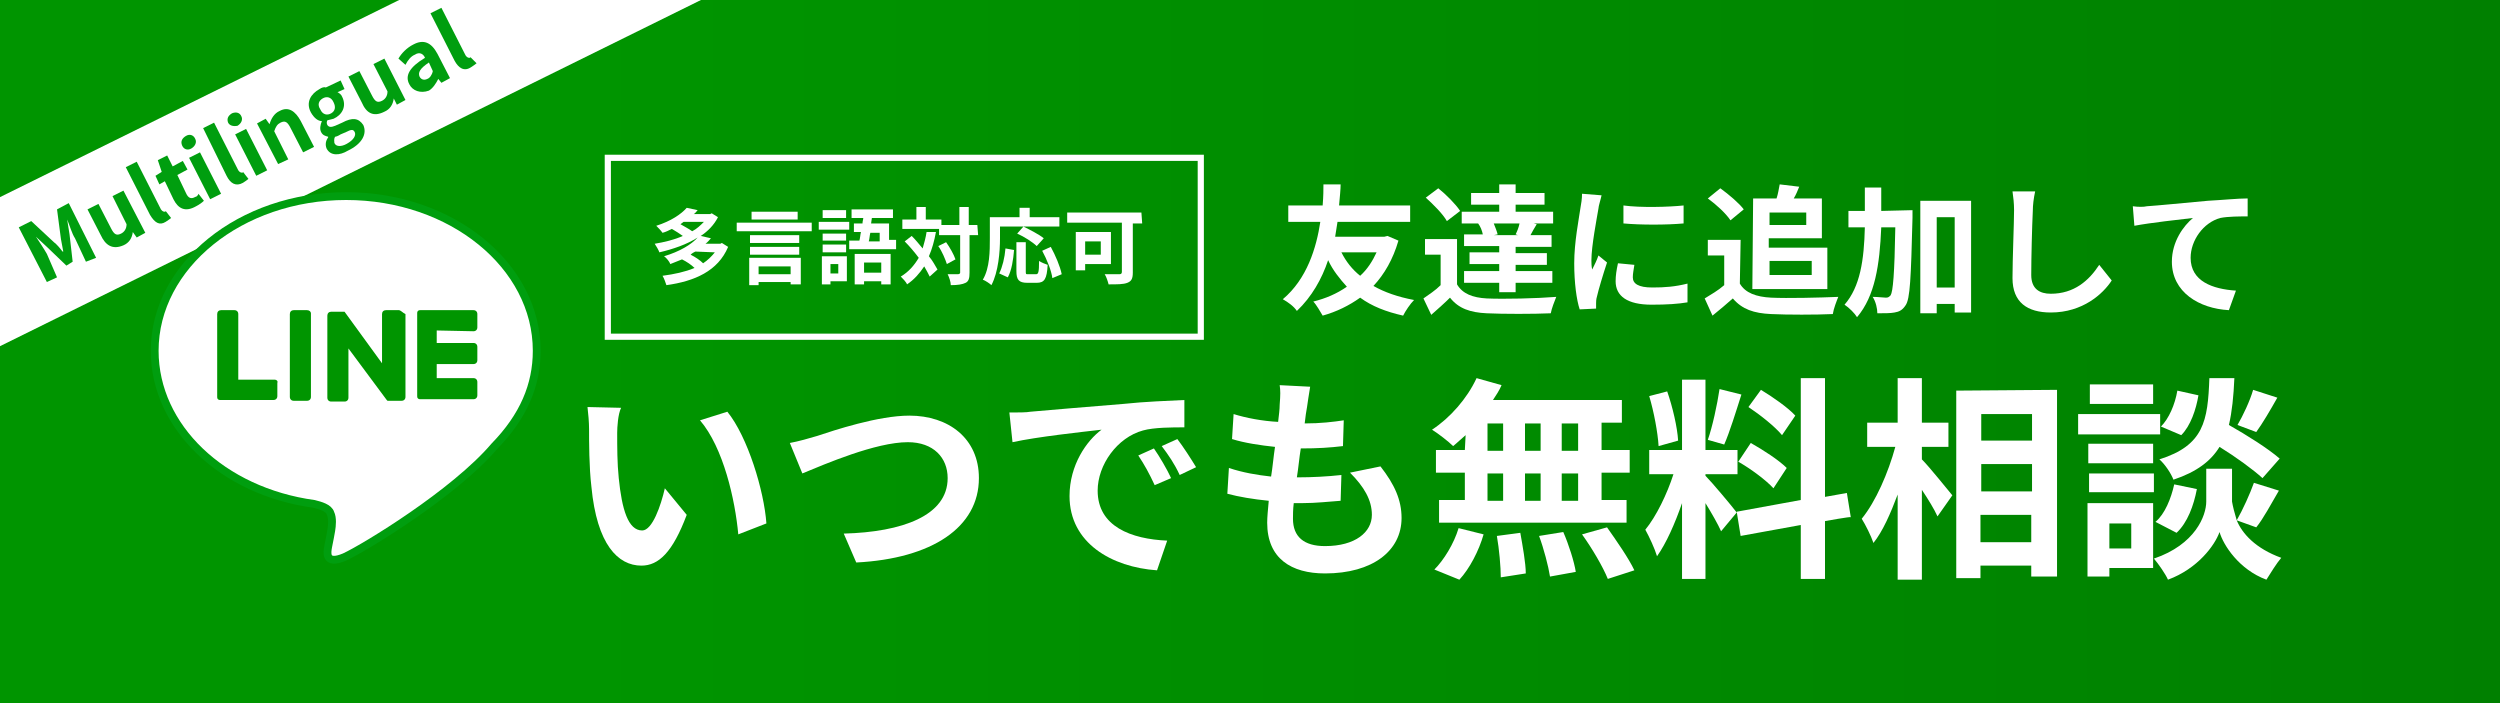 <?xml version="1.0" encoding="utf-8"?>
<!-- Generator: Adobe Illustrator 27.4.0, SVG Export Plug-In . SVG Version: 6.00 Build 0)  -->
<svg version="1.1" id="_レイヤー_2" xmlns="http://www.w3.org/2000/svg" xmlns:xlink="http://www.w3.org/1999/xlink" x="0px"
	 y="0px" viewBox="0 0 320 90" style="enable-background:new 0 0 320 90;" xml:space="preserve">
<rect x="0" y="0" width="320" height="90" fill="#333333" stroke="none"/>
<style type="text/css">
	.st0{fill:url(#SVGID_1_);}
	.st1{fill:#FFFFFF;}
	.st2{fill:none;stroke:#FFFFFF;stroke-width:0.791;stroke-miterlimit:10;}
	.st3{fill:#009E0F;}
	.st4{fill:#FFFFFF;stroke:#009E0F;stroke-miterlimit:10;}
	.st5{fill:#009500;}
</style>
<g id="contents">
	<g>
		
			<linearGradient id="SVGID_1_" gradientUnits="userSpaceOnUse" x1="0" y1="41" x2="320" y2="41" gradientTransform="matrix(1 0 0 1 0 4)">
			<stop  offset="0.23" style="stop-color:#009500"/>
			<stop  offset="1" style="stop-color:#008000"/>
		</linearGradient>
		<rect class="st0" width="320" height="90"/>
	</g>
</g>
<g>
	<path class="st1" d="M93.2,31.6c-1.3,3.1-4.3,4.4-7.9,4.9c-0.1-0.3-0.3-0.9-0.5-1.2c1.5-0.2,2.9-0.5,4.1-1c-0.4-0.4-1-0.8-1.6-1.1
		c-0.5,0.2-1,0.4-1.5,0.6c-0.1-0.3-0.5-0.8-0.8-1c2-0.6,3.5-1.5,4.3-2.4c-1.4,0.9-3.2,1.5-4.9,1.9c-0.1-0.3-0.4-0.8-0.6-1.1
		c1.2-0.2,2.5-0.5,3.6-1c-0.4-0.3-0.9-0.6-1.4-0.9c-0.4,0.2-0.8,0.4-1.2,0.5c-0.2-0.3-0.6-0.7-0.8-0.9c1.9-0.6,3.2-1.5,3.9-2.3
		l1.4,0.3c-0.2,0.2-0.3,0.4-0.5,0.5h2.1l0.2-0.1l0.8,0.5c-0.5,1-1.3,1.8-2.2,2.4l1.3,0.3c-0.2,0.2-0.4,0.5-0.7,0.7h1.9l0.2-0.1
		L93.2,31.6z M87.5,28.4c-0.1,0.1-0.3,0.2-0.4,0.3c0.5,0.3,1.1,0.6,1.5,0.9c0.6-0.3,1.1-0.8,1.5-1.2C90.1,28.4,87.5,28.4,87.5,28.4z
		 M89,32.2c-0.2,0.1-0.4,0.2-0.6,0.4c0.6,0.3,1.2,0.7,1.6,1.1c0.6-0.4,1.1-0.9,1.5-1.4L89,32.2L89,32.2z"/>
	<path class="st1" d="M103.9,28.5v1.1h-9.6v-1.1H103.9z M95.9,33h6.6v3.4h-1.3v-0.3h-4.1v0.4h-1.2V33z M102.3,31.1H96v-1h6.3V31.1z
		 M96,31.6h6.3v1H96V31.6z M102.1,28.1h-5.9v-1h5.9V28.1z M97.1,34.1v1h4.1v-1H97.1z"/>
	<path class="st1" d="M108.7,29.4h-3.9v-1h3.9V29.4z M108.4,36h-2.1v0.4h-1.1v-3.6h3.2V36z M108.3,30.8h-3v-0.9h3V30.8z M105.3,31.3
		h3v1h-3V31.3z M108.3,27.9h-3v-1h3V27.9z M106.3,33.8V35h1v-1.2H106.3z M114.7,30.8v1.1h-6v-1.1h1.3c0.1-0.3,0.1-0.7,0.2-1.1h-0.9
		v-1.1h1.1c0-0.3,0.1-0.5,0.1-0.7H109v-1.1h5.3v1.1h-2.7l-0.1,0.7h2.3v2.1h0.9V30.8z M109.4,32.5h4.6v3.9h-1.2V36h-2.2v0.4h-1.2
		C109.4,36.4,109.4,32.5,109.4,32.5z M110.6,33.6v1.3h2.2v-1.3H110.6z M111.4,29.8c-0.1,0.4-0.1,0.8-0.2,1.1h1.4v-1.1H111.4z"/>
	<path class="st1" d="M119.8,29.7c-0.2,1.1-0.5,2.2-0.9,3.1c0.5,0.6,0.8,1.2,1.1,1.7l-1,0.9c-0.2-0.4-0.4-0.8-0.7-1.3
		c-0.6,0.9-1.3,1.7-2.2,2.3c-0.1-0.3-0.6-0.8-0.8-1c1-0.6,1.7-1.4,2.3-2.4c-0.6-0.8-1.2-1.5-1.8-2.1l0.9-0.7c0.5,0.5,0.9,1,1.4,1.6
		c0.2-0.7,0.4-1.4,0.5-2.1L119.8,29.7z M125.2,30.1h-1.1v4.8c0,0.7-0.1,1.1-0.5,1.3s-1,0.3-1.9,0.3c0-0.4-0.2-1-0.4-1.4
		c0.6,0,1.2,0,1.3,0c0.2,0,0.3-0.1,0.3-0.2v-4.8h-2.7v-0.8h-4.7v-1.2h1.8v-1.6h1.2v1.6h2v0.7h2.3v-2.3h1.2v2.3h1.1L125.2,30.1
		L125.2,30.1z M121.1,31c0.5,0.7,1,1.6,1.2,2.2l-1.1,0.6c-0.2-0.6-0.6-1.6-1.1-2.3L121.1,31z"/>
	<path class="st1" d="M128,30.5c0,1.7-0.2,4.3-1.1,6c-0.2-0.2-0.8-0.6-1.1-0.7c0.9-1.5,0.9-3.7,0.9-5.3v-2.7h3.8v-1.2h1.3v1.2h3.8
		V29H128V30.5z M127.9,35c0.4-0.8,0.7-2,0.8-3.2l1.1,0.2c-0.1,1.2-0.3,2.6-0.8,3.5L127.9,35z M132.6,35.1c0.3,0,0.4-0.2,0.4-1.7
		c0.3,0.2,0.8,0.4,1.1,0.5c-0.1,1.8-0.4,2.3-1.4,2.3h-1.2c-1.1,0-1.4-0.4-1.4-1.5V31h1.2v3.7c0,0.4,0,0.4,0.3,0.4
		C131.6,35.1,132.6,35.1,132.6,35.1z M132.7,31.5c-0.5-0.5-1.6-1.2-2.5-1.6L131,29c0.8,0.4,2,1,2.6,1.5L132.7,31.5z M134.5,31.6
		c0.6,1.1,1.2,2.5,1.4,3.5l-1.2,0.5c-0.1-0.9-0.7-2.4-1.3-3.5L134.5,31.6z"/>
	<path class="st1" d="M146.2,28.6H145v6.3c0,0.8-0.2,1.1-0.7,1.3s-1.3,0.2-2.4,0.2c-0.1-0.4-0.3-1-0.5-1.3c0.8,0,1.7,0,1.9,0
		s0.3-0.1,0.3-0.3v-6.3h-7v-1.3h9.5L146.2,28.6L146.2,28.6z M138.9,33.8v0.8h-1.2v-4.9h4.5v4.1H138.9z M138.9,30.9v1.7h2v-1.7
		C140.9,30.9,138.9,30.9,138.9,30.9z"/>
</g>
<g>
	<path class="st1" d="M179,30.8c-0.7,2.4-1.8,4.3-3.2,5.8c1.4,0.8,3.1,1.4,5.2,1.8c-0.5,0.5-1.1,1.4-1.4,2c-2.2-0.5-4-1.2-5.5-2.3
		c-1.4,1-3,1.8-4.8,2.3c-0.3-0.5-0.8-1.4-1.2-1.8c1.6-0.4,3-1,4.3-1.9c-0.9-1-1.8-2.1-2.4-3.4c-0.8,2.4-2.1,4.7-4,6.5
		c-0.4-0.6-1.1-1.1-1.8-1.5c3.1-2.6,4.3-6.6,4.8-9.9h-4.1v-2.1h4.4c0.1-1.2,0.1-2.1,0.1-2.7h2.2c0,0.6-0.1,1.6-0.2,2.7h9.1v2.1h-9.3
		c-0.1,0.6-0.2,1.2-0.3,1.9h6.3l0.4-0.1L179,30.8L179,30.8z M171.7,32.3c0.6,1.2,1.4,2.2,2.4,3c0.9-0.8,1.6-1.9,2.1-3H171.7
		L171.7,32.3z"/>
	<path class="st1" d="M186.5,36.4c0.7,1.2,2,1.7,3.8,1.8c2.2,0.1,6.4,0,8.9-0.2c-0.2,0.5-0.6,1.5-0.7,2.1c-2.2,0.1-6.1,0.1-8.2,0
		c-2.1-0.1-3.6-0.6-4.7-2c-0.7,0.7-1.5,1.4-2.4,2.2l-1-2.1c0.7-0.5,1.5-1,2.2-1.7v-3.9h-2v-2h4.1L186.5,36.4L186.5,36.4z
		 M185.2,28.3c-0.5-0.9-1.7-2.1-2.7-3l1.6-1.2c1,0.8,2.2,2,2.8,2.9L185.2,28.3L185.2,28.3z M189.5,28.6h-2.4v-1.5h4.8v-0.9h-3.6
		v-1.5h3.6v-1.1h2.1v1.1h3.7v1.5H194v0.9h4.8v1.5h-2.5l0.4,0.1c-0.3,0.5-0.6,1-0.8,1.4h2.7v1.5H194v0.8h4v1.5h-4v0.8h4.7v1.5H194
		v1.2h-2.1v-1.2h-4.5v-1.5h4.5v-0.9h-3.8v-1.5h3.8v-0.8h-4.5V30h2.4c-0.1-0.5-0.3-1-0.6-1.4H189.5L189.5,28.6z M194,30
		c0.2-0.4,0.4-0.9,0.5-1.4h-3.3c0.2,0.5,0.4,1,0.5,1.4l-0.5,0.1h3.1L194,30z"/>
	<path class="st1" d="M204.6,26.7c-0.2,1.2-0.9,4.8-0.9,6.6c0,0.3,0,0.8,0.1,1.2c0.3-0.6,0.6-1.2,0.8-1.8l1.1,0.9
		c-0.5,1.5-1.1,3.5-1.3,4.4c-0.1,0.3-0.1,0.7-0.1,0.8c0,0.2,0,0.5,0,0.7l-2.1,0.1c-0.4-1.2-0.7-3.4-0.7-5.9c0-2.7,0.6-5.7,0.8-7.1
		c0.1-0.5,0.2-1.2,0.2-1.8L205,25C204.9,25.5,204.6,26.4,204.6,26.7L204.6,26.7z M209,35.5c0,0.8,0.7,1.3,2.5,1.3
		c1.6,0,2.9-0.1,4.5-0.5v2.4c-1.2,0.2-2.6,0.3-4.6,0.3c-3.1,0-4.6-1.1-4.6-3c0-0.7,0.1-1.4,0.3-2.3l2.1,0.2
		C209.1,34.6,209,35,209,35.5L209,35.5z M215.5,26.3v2.3c-2.2,0.2-5.5,0.2-7.7,0v-2.3C210,26.6,213.6,26.5,215.5,26.3z"/>
	<path class="st1" d="M222.7,36.3c0.7,1.2,2.1,1.7,4,1.8c2.1,0.1,6.2,0,8.6-0.1c-0.2,0.5-0.6,1.5-0.7,2.2c-2.2,0.1-5.8,0.1-7.9,0
		c-2.2-0.1-3.7-0.6-4.9-2c-0.8,0.7-1.6,1.4-2.6,2.2l-1-2.2c0.8-0.5,1.7-1,2.5-1.7v-3.8h-2.1v-2h4.2L222.7,36.3L222.7,36.3z
		 M221.5,28.2c-0.6-0.9-1.8-2-2.9-2.8l1.6-1.3c1.1,0.8,2.4,1.9,3,2.7L221.5,28.2z M224.4,25.4h3c0.2-0.6,0.3-1.3,0.4-1.8l2.5,0.3
		c-0.2,0.5-0.4,1-0.7,1.5h3.6v5.1h-6.8v1.2h7.5V37h-9.6L224.4,25.4L224.4,25.4z M226.5,27.2v1.6h4.7v-1.6H226.5z M226.5,33.4v1.8
		h5.4v-1.8H226.5z"/>
	<path class="st1" d="M244.8,26.9c0,0,0,0.7,0,1c-0.2,7.7-0.3,10.4-0.9,11.2c-0.4,0.6-0.8,0.8-1.4,0.9c-0.5,0.1-1.3,0.1-2.2,0.1
		c0-0.6-0.2-1.5-0.6-2.1c0.7,0,1.4,0.1,1.7,0.1s0.4-0.1,0.6-0.3c0.3-0.5,0.5-2.7,0.6-8.7h-1.8c-0.2,4.8-0.8,8.8-3.1,11.5
		c-0.3-0.5-1-1.2-1.6-1.6c2-2.3,2.5-5.7,2.6-9.9h-2.1V27h2.1c0-1,0-1.9,0-3h2.1c0,1,0,2,0,3L244.8,26.9L244.8,26.9z M252.3,25.7V40
		h-2.1v-1.1h-2.3v1.2h-2.1V25.7H252.3L252.3,25.7z M250.2,36.8v-9h-2.3v9H250.2z"/>
	<path class="st1" d="M260.2,27c-0.1,2-0.2,6-0.2,8.2c0,1.8,1.1,2.4,2.5,2.4c3,0,4.9-1.7,6.2-3.7l1.6,2c-1.1,1.7-3.7,4.1-7.8,4.1
		c-3,0-4.9-1.3-4.9-4.4c0-2.4,0.2-7.1,0.2-8.7c0-0.9-0.1-1.7-0.2-2.4h2.9C260.3,25.4,260.2,26.3,260.2,27L260.2,27z"/>
	<path class="st1" d="M274.8,26.4c1.5-0.1,4.5-0.4,7.8-0.7c1.9-0.1,3.8-0.3,5.1-0.3v2.3c-1,0-2.5,0-3.5,0.2
		c-2.2,0.6-3.8,2.9-3.8,5.1c0,3,2.8,4,5.8,4.2l-0.9,2.5c-3.8-0.2-7.3-2.3-7.3-6.2c0-2.6,1.5-4.6,2.7-5.6c-1.7,0.2-5.4,0.6-7.5,1
		l-0.2-2.5C273.7,26.5,274.4,26.5,274.8,26.4L274.8,26.4z"/>
</g>
<g>
	<path class="st1" d="M79,55.4c0,1.8,0,3.9,0.2,5.8c0.4,4,1.2,6.7,3,6.7c1.3,0,2.4-3.2,2.9-5.4l2.8,3.4c-1.8,4.8-3.6,6.5-5.8,6.5
		c-3,0-5.7-2.7-6.4-10.1c-0.3-2.5-0.3-5.8-0.3-7.4c0-0.8-0.1-2-0.2-2.8l4.3,0.1C79.1,53,79,54.7,79,55.4z M98.1,67l-3.6,1.4
		c-0.4-4.4-1.9-11.1-4.9-14.6l3.5-1.1C95.7,55.9,97.8,62.8,98.1,67L98.1,67z"/>
	<path class="st1" d="M104.6,55.8c2.1-0.7,7.8-2.6,11.8-2.6c5,0,8.9,2.9,8.9,8c0,6.3-6,10.3-15.7,10.8l-1.6-3.7
		c7.5-0.2,13.3-2.3,13.3-7.1c0-2.6-1.8-4.6-5.1-4.6c-4.1,0-10.6,2.8-13.5,4l-1.6-3.9C102.2,56.5,103.6,56.1,104.6,55.8L104.6,55.8z"
		/>
	<path class="st1" d="M131.9,52.7c2.3-0.2,6.9-0.6,11.9-1c2.8-0.3,5.8-0.4,7.8-0.5v3.5c-1.5,0-3.9,0-5.3,0.4
		c-3.3,0.9-5.8,4.4-5.8,7.7c0,4.6,4.3,6.2,8.9,6.4l-1.3,3.8c-5.8-0.4-11.2-3.5-11.2-9.5c0-4,2.2-7.1,4.1-8.5
		c-2.6,0.3-8.2,0.9-11.4,1.6l-0.4-3.8C130.3,52.8,131.4,52.8,131.9,52.7z M149.9,61.2l-2.1,0.9c-0.7-1.5-1.3-2.6-2.1-3.8l2-0.9
		C148.4,58.4,149.4,60.1,149.9,61.2L149.9,61.2z M153.1,59.8l-2.1,1c-0.7-1.5-1.4-2.5-2.3-3.7l2-0.9
		C151.4,57.1,152.5,58.8,153.1,59.8L153.1,59.8z"/>
	<path class="st1" d="M167.3,52.1c-0.1,0.5-0.2,1.2-0.3,2.1c2,0,3.7-0.2,5-0.4l-0.1,3.3c-1.7,0.2-3.2,0.3-5.4,0.3
		c-0.2,1.2-0.3,2.5-0.5,3.7h0.2c1.7,0,3.7-0.1,5.5-0.3l-0.1,3.3c-1.5,0.1-3.1,0.3-4.9,0.3h-1.1c-0.1,0.8-0.1,1.5-0.1,2
		c0,2.3,1.4,3.5,4.1,3.5c3.9,0,6-1.8,6-4c0-1.9-1-3.6-2.8-5.4l3.9-0.8c1.8,2.3,2.7,4.3,2.7,6.6c0,4.2-3.7,7.1-9.8,7.1
		c-4.3,0-7.4-1.9-7.4-6.5c0-0.7,0.1-1.7,0.2-2.8c-2-0.2-3.8-0.5-5.3-0.9l0.2-3.3c1.8,0.6,3.6,0.9,5.4,1.1c0.2-1.2,0.3-2.5,0.5-3.8
		c-1.9-0.2-3.9-0.5-5.5-1l0.2-3.2c1.6,0.5,3.7,0.9,5.7,1c0.1-0.9,0.2-1.6,0.2-2.2c0.1-1.3,0.1-1.8,0-2.5l3.9,0.2
		C167.5,50.7,167.4,51.4,167.3,52.1L167.3,52.1z"/>
	<path class="st1" d="M187.6,55.7c-0.6,0.5-1.1,1-1.6,1.4c-0.6-0.6-1.9-1.6-2.7-2.1c2.3-1.5,4.5-4,5.7-6.6l3.2,0.9
		c-0.3,0.7-0.7,1.3-1.1,1.9h16.5v2.9H205v3.5h3.6v2.9H205V64h3.2v2.9h-24V64h3.3v-3.5h-3.7v-2.9h3.7L187.6,55.7L187.6,55.7z
		 M183.6,72.9c1.2-1.2,2.5-3.3,3.1-5.3l3.2,0.8c-0.6,2.1-1.8,4.4-3.1,5.8L183.6,72.9L183.6,72.9z M190.4,57.7h2v-3.5h-2V57.7z
		 M190.4,64.1h2v-3.5h-2V64.1z M194.6,68.2c0.3,1.7,0.7,3.9,0.7,5.2l-3.2,0.5c0-1.3-0.2-3.6-0.5-5.3L194.6,68.2L194.6,68.2z
		 M197.2,57.7v-3.5h-2v3.5H197.2z M195.2,60.6v3.5h2v-3.5H195.2z M200.1,68.1c0.7,1.6,1.4,3.8,1.6,5.1l-3.3,0.6
		c-0.2-1.3-0.8-3.6-1.4-5.2L200.1,68.1L200.1,68.1z M202,54.2h-2.1v3.5h2.1V54.2z M202,60.6h-2.1v3.5h2.1V60.6z M205.7,67.5
		c1.2,1.7,2.8,4,3.5,5.5l-3.4,1.1c-0.6-1.5-2-3.9-3.3-5.7L205.7,67.5L205.7,67.5z"/>
	<path class="st1" d="M220.3,68c-0.4-0.9-1.2-2.3-2-3.6v9.7h-3v-9.7c-0.9,2.6-2,5.1-3.2,6.8c-0.3-1-1-2.5-1.5-3.4
		c1.4-1.7,2.8-4.6,3.6-7.1h-3.1v-3.1h4.2v-9h3v9h4.1v3.1h-4.1v0.2c0.8,0.8,3.4,3.9,4,4.7L220.3,68L220.3,68z M212.3,57.1
		c-0.1-1.7-0.6-4.4-1.2-6.4l2.3-0.6c0.7,2,1.3,4.6,1.4,6.3L212.3,57.1L212.3,57.1z M222.9,50.5c-0.7,2.2-1.5,4.8-2.2,6.4l-2.1-0.6
		c0.6-1.7,1.2-4.5,1.5-6.5L222.9,50.5z M233.6,66.7v7.4h-3.1v-6.9l-7.7,1.4l-0.5-3.1l8.2-1.5V48.4h3.1v15.2l2.8-0.5l0.5,3.1
		C236.9,66.1,233.6,66.7,233.6,66.7z M224.1,56.7c1.6,0.9,3.6,2.2,4.6,3.2l-1.7,2.6c-0.9-1-2.9-2.5-4.5-3.4L224.1,56.7L224.1,56.7z
		 M228.1,55.7c-0.9-1.1-2.8-2.6-4.3-3.6l1.6-2.2c1.5,0.9,3.5,2.3,4.4,3.3L228.1,55.7L228.1,55.7z"/>
	<path class="st1" d="M246,58.8c1,1,3.3,3.9,3.9,4.6l-1.9,2.7c-0.4-0.9-1.2-2.2-2-3.4v11.5h-3.1V63.3c-0.9,2.4-1.9,4.7-3.1,6.2
		c-0.3-0.9-1-2.3-1.5-3.1c1.8-2.2,3.4-5.9,4.3-9.2H239v-3.1h3.9v-5.7h3.1v5.7h3.4v3.1H246V58.8L246,58.8z M263.3,49.9v23.9H260v-1.4
		h-6.5V74h-3.1V50L263.3,49.9L263.3,49.9z M253.6,53v3.4h6.5V53H253.6z M253.6,59.4v3.5h6.5v-3.5H253.6z M260,69.4v-3.5h-6.5v3.5
		H260z"/>
	<path class="st1" d="M276.5,55.6H266V53h10.5V55.6z M275.7,72.7H270v1.1h-2.8v-9.4h8.4v8.3H275.7z M275.6,59.3h-8.3v-2.5h8.3V59.3z
		 M267.4,60.6h8.3V63h-8.3V60.6z M275.6,51.7h-8.1v-2.5h8.1V51.7z M270,67v3.2h2.8V67H270z M286.3,66.6c0.7,1.7,2.4,3.6,5.7,4.8
		c-0.6,0.7-1.4,2-1.9,2.8c-3.5-1.3-5.5-4.4-6-6.1c-0.6,1.7-2.8,4.7-6.6,6.1c-0.3-0.7-1.2-2-1.8-2.7c5.3-1.8,6.7-5.5,6.7-7.3V60h3.3
		v4.2C285.8,64.8,286,65.6,286.3,66.6c0.8-1.4,1.7-3.4,2.2-4.8l3.2,1c-1,1.7-2,3.6-2.9,4.7L286.3,66.6L286.3,66.6z M275.9,66.8
		c1.2-1,2-3,2.4-4.8l2.9,0.6c-0.4,2.1-1.2,4.3-2.6,5.6L275.9,66.8L275.9,66.8z M289.6,61.2c-1.2-1.1-3.4-2.7-5.5-4
		c-1.1,1.8-2.9,3.2-5.9,4.2c-0.3-0.8-1.1-2-1.8-2.6c5.7-1.8,6.2-4.9,6.4-10.4h3.2c-0.1,2.3-0.3,4.3-0.7,6c2.3,1.3,5,3,6.5,4.3
		L289.6,61.2L289.6,61.2z M281.4,50.6c-0.3,1.8-1,3.9-2.2,5.1l-2.6-1.1c1-1,1.8-2.8,2.1-4.6L281.4,50.6L281.4,50.6z M291.5,50.9
		c-0.9,1.6-1.9,3.3-2.7,4.4l-2.4-0.9c0.7-1.2,1.6-3.1,2-4.5L291.5,50.9L291.5,50.9z"/>
</g>
<rect x="77.8" y="20.2" class="st2" width="75.9" height="22.9"/>
<rect x="-26" y="9.4" transform="matrix(0.897 -0.443 0.443 0.897 -4.436 16.934)" class="st1" width="120.2" height="17.1"/>
<g>
	<path class="st3" d="M2.4,29.1L4,28.3L6.9,31c0.4,0.3,0.8,0.8,1.1,1.2l0.1,0c-0.1-0.5-0.2-1-0.3-1.6l-0.5-3.8l1.5-0.8l3.5,7
		L11,33.5l-1.4-3c-0.4-0.6-0.7-1.7-1-2.4l0,0l0.3,1.9l0.4,3.5L8.5,34L6,31.6l-1.4-1.3l0,0c0.4,0.6,1,1.5,1.4,2.2l1.3,3L6,36.1
		L2.4,29.1z"/>
	<path class="st3" d="M12.9,30.1l-1.7-3.3l1.4-0.7l1.6,3.1c0.4,0.8,0.7,1,1.3,0.7c0.4-0.2,0.7-0.6,0.7-1.2l-1.8-3.6l1.4-0.7l2.8,5.4
		l-1.1,0.6l-0.5-0.7l0,0c-0.1,0.8-0.5,1.4-1.2,1.7C14.4,32,13.5,31.4,12.9,30.1z"/>
	<path class="st3" d="M19.2,27.5l-3.1-6.1l1.4-0.7l3.1,6.1c0.2,0.3,0.4,0.3,0.5,0.3c0.1,0,0.1,0,0.1-0.1l0.7,0.9
		c-0.1,0.1-0.4,0.3-0.7,0.5C20.4,28.9,19.8,28.5,19.2,27.5z"/>
	<path class="st3" d="M22.2,25.5l-1.1-2.3l-0.7,0.4l-0.5-1.1l0.8-0.5l-0.5-1.5l1.2-0.6l0.7,1.4l1.3-0.7l0.6,1.1l-1.3,0.7l1.1,2.3
		c0.3,0.7,0.7,0.8,1.2,0.5c0.2,0,0.4-0.3,0.4-0.4l0.7,0.9c-0.2,0.2-0.6,0.5-1,0.7C23.7,27.2,22.8,26.7,22.2,25.5z"/>
	<path class="st3" d="M23.3,18.6c-0.2-0.5,0-0.9,0.5-1.2s1-0.1,1.2,0.4c0.2,0.4,0,0.9-0.5,1.2S23.5,19.1,23.3,18.6z M24.2,20.2
		l1.4-0.7l2.7,5.3l-1.4,0.7L24.2,20.2z"/>
	<path class="st3" d="M29,22.5L26,16.4l1.4-0.7l3.1,6.1c0.2,0.3,0.4,0.3,0.5,0.3c0.1,0,0.1,0,0.1-0.1l0.7,0.9
		c-0.1,0.1-0.4,0.3-0.7,0.5C30.2,23.9,29.5,23.5,29,22.5z"/>
	<path class="st3" d="M29.2,15.7c-0.2-0.5,0-0.9,0.5-1.2c0.5-0.2,1-0.1,1.2,0.4c0.2,0.4,0,0.9-0.5,1.2
		C29.9,16.2,29.4,16.1,29.2,15.7z M30.1,17.2l1.4-0.7l2.7,5.3l-1.4,0.7L30.1,17.2z"/>
	<path class="st3" d="M32.9,15.8l1.1-0.6l0.5,0.7l0,0c0.2-0.7,0.6-1.4,1.3-1.7c1.1-0.6,2,0,2.7,1.3l1.7,3.3l-1.4,0.7l-1.6-3.1
		c-0.4-0.8-0.7-1-1.3-0.7c-0.4,0.2-0.6,0.5-0.8,1.1l1.8,3.6L35.6,21L32.9,15.8z"/>
	<path class="st3" d="M41.8,19c-0.2-0.5-0.1-1,0.2-1.4l0-0.1c-0.4-0.1-0.7-0.2-0.9-0.6S41,16,41.2,15.5l0,0c-0.5,0-1-0.4-1.4-1.1
		c-0.7-1.3,0-2.4,1.1-3c0.3-0.2,0.6-0.3,0.8-0.2l1.9-0.9l0.5,1.1l-0.9,0.4c0.2,0.1,0.5,0.3,0.6,0.6c0.6,1.2,0,2.3-1.1,2.8
		c-0.3,0.1-0.5,0.1-0.8,0.2c-0.1,0.2-0.1,0.4,0,0.6c0.2,0.3,0.5,0.3,1,0.1l0.9-0.4c1.3-0.7,2.1-0.6,2.7,0.3c0.5,1.1-0.1,2.4-2,3.3
		C43.5,19.9,42.3,20,41.8,19z M42.7,13.1c-0.3-0.7-0.9-0.8-1.4-0.5s-0.7,0.8-0.3,1.4c0.3,0.7,0.9,0.8,1.4,0.5S43,13.7,42.7,13.1z
		 M45.4,16.9c-0.2-0.4-0.5-0.3-1.1,0l-0.7,0.3c-0.3,0.2-0.6,0.3-0.7,0.3c-0.2,0.3-0.1,0.6-0.1,0.8c0.2,0.5,0.9,0.5,1.6,0.1
		C45.3,17.9,45.6,17.3,45.4,16.9z"/>
	<path class="st3" d="M46.3,13.1l-1.7-3.3l1.4-0.7l1.6,3.1c0.4,0.8,0.7,1,1.3,0.7c0.4-0.2,0.7-0.6,0.7-1.2l-1.8-3.5l1.4-0.7l2.7,5.3
		l-1.1,0.6l-0.4-0.8l0,0c-0.1,0.8-0.5,1.4-1.2,1.7C47.8,15,46.9,14.5,46.3,13.1z"/>
	<path class="st3" d="M52.4,10.8c-0.6-1.1,0-2.2,2-3.4c-0.2-0.5-0.7-0.8-1.3-0.4c-0.5,0.2-0.9,0.7-1.2,1.3L51,7.5
		c0.4-0.7,1.1-1.4,1.9-1.8C54.2,5,55.2,5.4,56,6.9l1.6,3.1l-1.1,0.6l-0.4-0.5l0,0c-0.3,0.6-0.7,1.2-1.2,1.5
		C53.8,12,52.8,11.6,52.4,10.8z M55.4,9.1l-0.5-1.1c-1.2,0.8-1.4,1.3-1.2,1.8c0.2,0.4,0.6,0.5,1,0.3C55,10,55.3,9.6,55.4,9.1z"/>
	<path class="st3" d="M58.2,7.8l-3.1-6.1L56.5,1l3.1,6.1c0.2,0.3,0.4,0.3,0.5,0.3c0.1,0,0.1,0,0.1-0.1L61,8.1
		c-0.1,0.1-0.4,0.3-0.7,0.5C59.4,9.2,58.7,8.7,58.2,7.8z"/>
</g>
<g id="contents_00000029027123740753886190000015925991691965503906_">
	<g>
		<g id="TYPE_A">
			<g>
				<path class="st4" d="M68.7,44.9c0-10.9-10.9-19.8-24.4-19.8S19.8,34,19.8,44.9c0,9.8,8.7,18,20.4,19.6c0.8,0.2,1.9,0.5,2.1,1.2
					c0.3,0.6,0.2,1.6,0.1,2.2c0,0-0.3,1.7-0.4,2.1c-0.1,0.6-0.5,2.4,2.1,1.3c2.6-1.2,14.1-8.2,19.2-14.2l0,0
					C67,53.3,68.7,49.3,68.7,44.9"/>
				<g>
					<path class="st5" d="M39.3,39.7h-1.7c-0.3,0-0.5,0.2-0.5,0.5v10.6c0,0.3,0.2,0.5,0.5,0.5h1.7c0.3,0,0.5-0.2,0.5-0.5V40.1
						C39.8,39.9,39.6,39.7,39.3,39.7"/>
					<path class="st5" d="M51.1,39.7h-1.7c-0.3,0-0.5,0.2-0.5,0.5v6.3l-4.8-6.6l0,0l0,0l0,0l0,0l0,0l0,0l0,0l0,0l0,0l0,0l0,0l0,0
						l0,0l0,0l0,0l0,0l0,0l0,0l0,0h-1.7c-0.3,0-0.5,0.2-0.5,0.5v10.5c0,0.3,0.2,0.5,0.5,0.5h1.7c0.3,0,0.5-0.2,0.5-0.5v-6.3l4.9,6.6
						l0.1,0.1l0,0l0,0l0,0l0,0l0,0l0,0l0,0l0,0h0.1h1.7c0.3,0,0.5-0.2,0.5-0.5V40.2C51.5,40,51.4,39.8,51.1,39.7"/>
					<path class="st5" d="M35.2,48.6h-4.7v-8.4c0-0.3-0.2-0.5-0.5-0.5h-1.7c-0.3,0-0.5,0.2-0.5,0.5v10.6l0,0c0,0.1,0,0.2,0.1,0.3
						l0,0l0,0c0.1,0.1,0.2,0.1,0.3,0.1H35c0.3,0,0.5-0.2,0.5-0.5V49C35.6,48.8,35.4,48.6,35.2,48.6"/>
					<path class="st5" d="M60.6,42.4c0.3,0,0.5-0.2,0.5-0.5v-1.7c0-0.3-0.2-0.5-0.5-0.5h-6.8c-0.1,0-0.2,0-0.3,0.1l0,0l0,0
						c-0.1,0.1-0.1,0.2-0.1,0.3l0,0v10.6l0,0c0,0.1,0,0.2,0.1,0.3l0,0l0,0c0.1,0.1,0.2,0.1,0.3,0.1h6.8c0.3,0,0.5-0.2,0.5-0.5v-1.7
						c0-0.3-0.2-0.5-0.5-0.5h-4.7v-1.8h4.7c0.3,0,0.5-0.2,0.5-0.5v-1.7c0-0.3-0.2-0.5-0.5-0.5h-4.7v-1.6L60.6,42.4L60.6,42.4z"/>
				</g>
			</g>
		</g>
	</g>
</g>
</svg>
